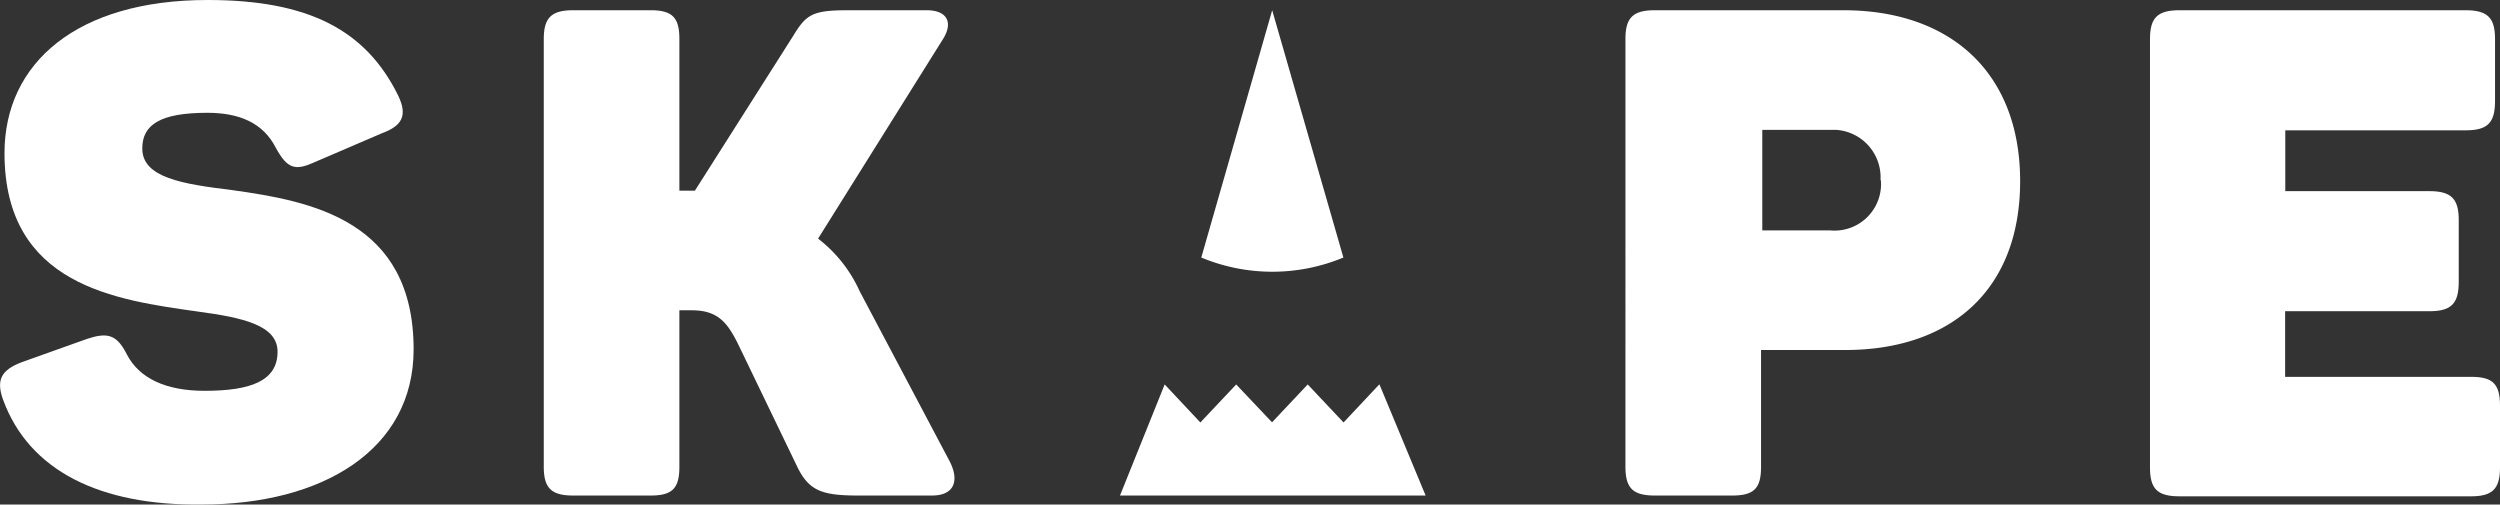 <svg id="Layer_1" data-name="Layer 1" xmlns="http://www.w3.org/2000/svg" viewBox="0 0 161.14 32.52"><rect x="0" y="0" width="161.14" height="32.52" fill="#333333" stroke="none"/><defs><style>.cls-1{fill:#fff;}</style></defs><title>skapeLogo</title><path class="cls-1" d="M13.79.4C20.31.4,24,2.34,26.08,6.57,26.69,7.85,26.34,8.51,25,9l-4.4,1.89c-1.19.53-1.68.35-2.39-.92-.83-1.68-2.42-2.3-4.44-2.3-3,0-4.19.75-4.19,2.3,0,1.89,2.6,2.29,5.77,2.68,5.11.71,11.72,1.94,11.72,10.27,0,6.47-5.86,10-13.66,10C6.87,33,2.29,30.75.61,26.17.13,24.85.53,24.24,1.8,23.75L6,22.25c1.32-.44,1.93-.31,2.59,1,.8,1.54,2.52,2.34,5,2.34,2.95,0,4.71-.62,4.71-2.52,0-1.71-2.24-2.2-5.15-2.59C7.93,19.74.7,18.82.7,10.27.7,4.46,5.37.4,13.79.4Z" transform="translate(-0.41 -0.4)"/><path class="cls-1" d="M60.48,32.34H55.72c-2.33,0-3.17-.31-3.92-1.85L48,22.61c-.7-1.42-1.32-2.21-3-2.21h-.8V30.49c0,1.37-.44,1.85-1.85,1.85h-5c-1.4,0-1.89-.48-1.89-1.85V2.91c0-1.36.49-1.85,1.89-1.85h5c1.41,0,1.85.49,1.85,1.85v9.78h1l6.35-10c.83-1.36,1.23-1.63,3.52-1.63h5.07c1.32,0,1.76.8,1,1.94l-8,12.78a8.87,8.87,0,0,1,2.68,3.39l5.82,11C62.24,31.37,61.94,32.34,60.48,32.34Z" transform="translate(-0.41 -0.4)"/><path class="cls-1" d="M130.62,12.08c0,7-4.45,10.88-11.28,10.88h-5.42v7.53c0,1.37-.44,1.85-1.85,1.85h-5c-1.41,0-1.89-.48-1.89-1.85V2.91c0-1.36.48-1.85,1.89-1.85h12.16C126.12,1.06,130.62,5.07,130.62,12.08Zm-9-.05a3.07,3.07,0,0,0-2.86-3.26H114v6.48h4.36a3,3,0,0,0,3.28-2.69,2.62,2.62,0,0,0,0-.56Z" transform="translate(-0.41 -0.4)"/><path class="cls-1" d="M161.23,2.91v4c0,1.41-.48,1.89-1.89,1.89H147.71v3.92H157c1.4,0,1.89.49,1.89,1.85v4c0,1.41-.49,1.89-1.89,1.89h-9.3v4.23h12c1.36,0,1.85.44,1.85,1.85v4c0,1.37-.49,1.85-1.85,1.85H140.88c-1.41,0-1.89-.48-1.89-1.85V2.91c0-1.36.48-1.85,1.89-1.85h18.46C160.75,1.06,161.23,1.55,161.23,2.91Z" transform="translate(-0.41 -0.4)"/><path class="cls-1" d="M82.41,1.06,77.84,17A11.92,11.92,0,0,0,87,17Z" transform="translate(-0.41 -0.4)"/><polygon class="cls-1" points="84.29 24.78 81.99 27.22 79.68 24.78 77.37 27.23 75.07 24.78 72.19 31.94 91.89 31.94 88.91 24.77 86.6 27.23 84.29 24.78"/></svg>